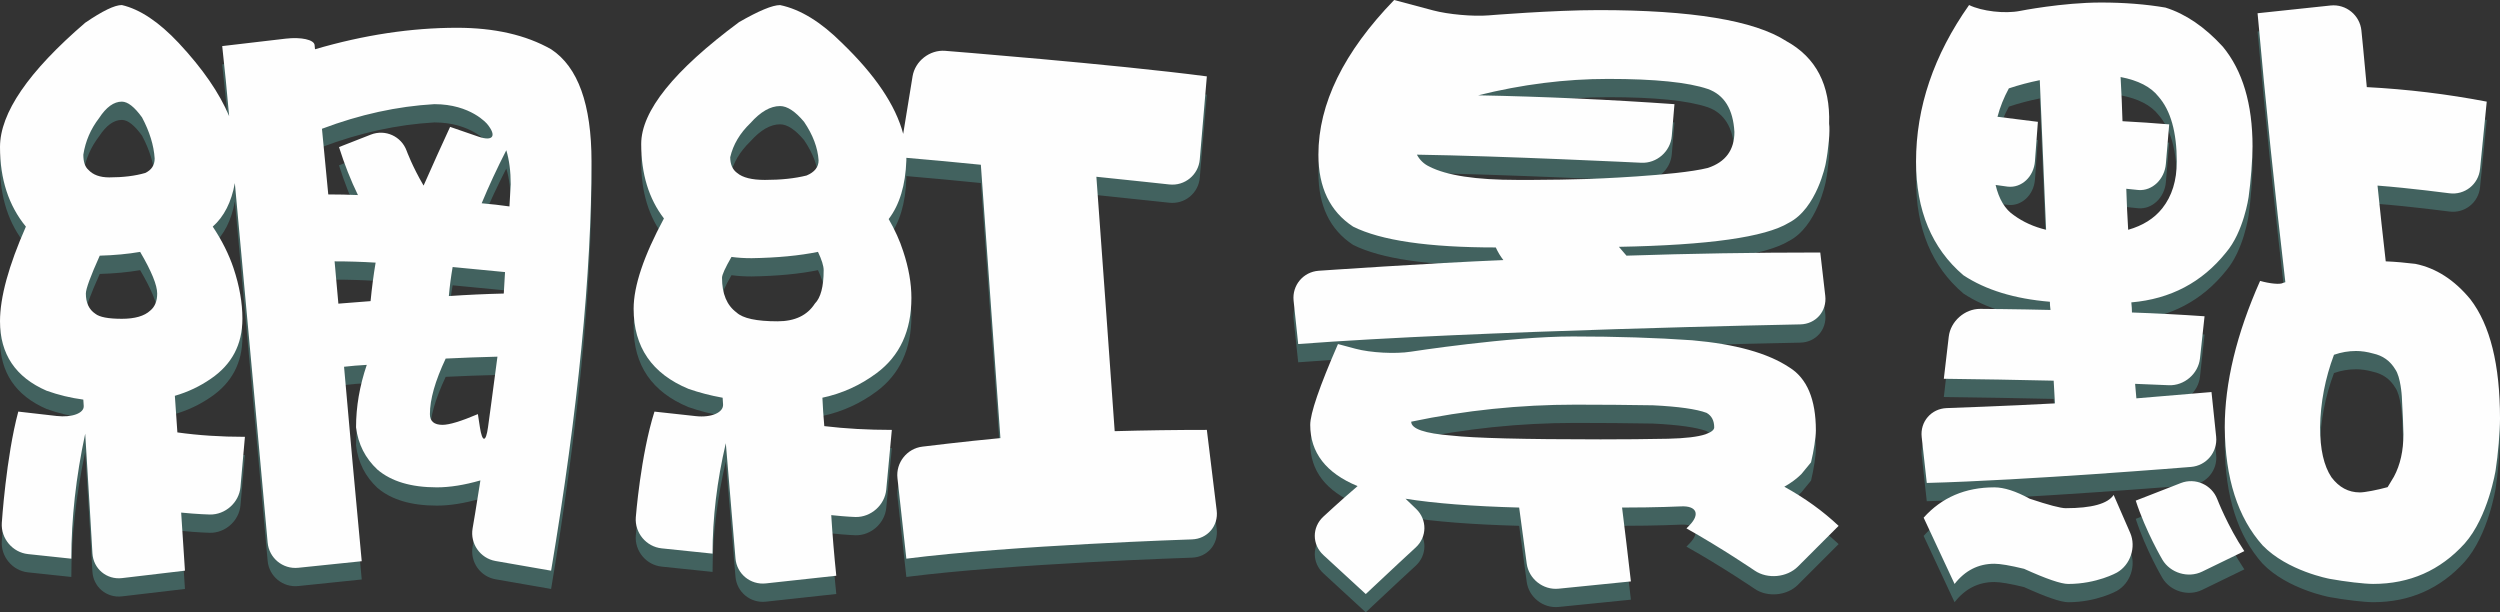 <?xml version="1.0" encoding="utf-8"?>
<!-- Generator: Adobe Illustrator 16.0.0, SVG Export Plug-In . SVG Version: 6.00 Build 0)  -->
<!DOCTYPE svg PUBLIC "-//W3C//DTD SVG 1.1//EN" "http://www.w3.org/Graphics/SVG/1.1/DTD/svg11.dtd">
<svg version="1.1" id="圖層_1" xmlns="http://www.w3.org/2000/svg" xmlns:xlink="http://www.w3.org/1999/xlink" x="0px" y="0px"
	 width="443.776px" height="108.689px" viewBox="0 144.564 443.776 108.689" enable-background="new 0 144.564 443.776 108.689"
	 xml:space="preserve">
<rect x="0" y="144.564" width="443.776" height="108.689" fill="#333333" stroke="none"/>
<g>
	<g opacity="0.5">
		<g>
			<g>
				<path fill="#52918C" d="M21.628,148.701c3.211,0.748,6.573,2.989,10.085,6.724c4.258,4.559,7.246,8.893,8.965,12.999
					c-0.375-4.258-0.785-8.403-1.233-12.438l11.283-1.323c2.731-0.319,5.033,0.191,5.115,1.138c0,0,0,0,0.075,0.746
					c8.666-2.539,17.07-3.811,25.213-3.811c6.648,0,12.215,1.271,16.697,3.811c4.78,3.139,7.172,9.788,7.172,19.946
					c0,19.873-2.392,44.078-7.172,72.615l-9.866-1.719c-2.709-0.474-4.541-3.076-4.071-5.785c0,0,0.714-4.113,1.386-8.521
					c-2.84,0.824-5.417,1.232-7.732,1.232c-4.558,0-8.068-1.045-10.533-3.137c-2.168-2.019-3.438-4.521-3.811-7.509
					c0-3.659,0.634-7.356,1.905-11.094c-1.42,0.074-2.765,0.188-4.034,0.336c0.97,11.133,2.017,22.637,3.138,34.514l-11.275,1.166
					c-2.735,0.283-5.176-1.727-5.424-4.465c0,0-3.883-42.905-5.825-63.823c-0.599,3.36-1.905,5.938-3.922,7.731
					c1.643,2.465,2.875,4.93,3.698,7.396c1.045,3.138,1.568,6.126,1.568,8.964c0,4.559-1.868,8.106-5.604,10.646
					c-1.944,1.345-4.073,2.354-6.388,3.025c0.149,2.092,0.298,4.258,0.448,6.5c3.735,0.522,7.732,0.783,11.99,0.783l-0.791,8.916
					c-0.243,2.737-2.691,4.932-5.441,4.875c0,0-2.099-0.045-5.086-0.345c0.224,3.363,0.448,6.8,0.672,10.312l-11.171,1.317
					c-2.731,0.322-5.095-1.659-5.253-4.405c0,0-0.759-13.16-1.281-21.229c-1.644,7.695-2.465,15.09-2.465,22.188l-7.691-0.816
					c-2.735-0.291-4.827-2.772-4.649-5.518c0,0,0.759-11.709,2.927-19.777l6.799,0.777c2.732,0.313,4.9-0.49,4.817-1.785
					c0,0,0,0-0.074-1.121c-2.241-0.297-4.409-0.82-6.499-1.568C2.763,214.78,0,210.669,0,204.844c0-4.259,1.531-9.861,4.595-16.81
					C1.531,184.299,0,179.594,0,173.915c0-6.052,5.043-13.41,15.128-22.077C18.191,149.748,20.357,148.701,21.628,148.701z
					 M19.387,179.293c2.465,0,4.595-0.261,6.388-0.784c1.12-0.521,1.681-1.382,1.681-2.577c-0.15-2.314-0.896-4.742-2.241-7.283
					c-1.345-1.867-2.541-2.802-3.586-2.802c-1.42,0-2.765,0.972-4.034,2.912c-1.495,1.943-2.429,4.109-2.802,6.5
					c0,1.271,0.298,2.169,0.896,2.689C16.51,178.846,17.743,179.293,19.387,179.293z M17.706,193.19
					c-1.645,3.661-2.466,5.901-2.466,6.723c0,1.646,0.561,2.84,1.681,3.586c0.746,0.601,2.315,0.896,4.707,0.896
					c2.315,0,3.996-0.484,5.043-1.457c0.821-0.672,1.232-1.681,1.232-3.025c0-1.492-1.009-3.958-3.025-7.395
					C22.71,192.892,20.32,193.115,17.706,193.19z M57.151,170.665c0.373,3.812,0.746,7.696,1.12,11.654
					c1.793,0,3.548,0.038,5.267,0.112c-1.271-2.614-2.392-5.453-3.362-8.518l5.653-2.212c2.561-1.002,5.422,0.293,6.357,2.879
					c0,0,0.989,2.733,3.006,6.169c1.718-3.884,3.287-7.357,4.707-10.422l5.022,1.731c2.6,0.896,3.302-0.111,1.561-2.24
					c0,0-2.885-3.525-9.385-3.525C70.523,166.669,63.875,168.126,57.151,170.665z M59.393,194.198
					c0.224,2.54,0.448,5.042,0.672,7.507c1.942-0.147,3.847-0.297,5.715-0.447c0.224-2.313,0.521-4.595,0.896-6.836
					C64.211,194.274,61.782,194.198,59.393,194.198z M79.115,211.455c-1.869,3.961-2.802,7.248-2.802,9.861
					c0,1.271,0.746,1.904,2.241,1.904c1.194,0,3.287-0.634,6.275-1.904l0.36,2.342c0.418,2.719,1.065,2.713,1.438-0.012
					c0,0,0.927-6.773,1.675-12.527C85.166,211.194,82.102,211.307,79.115,211.455z M79.675,200.362
					c3.287-0.225,6.536-0.373,9.75-0.449c0.073-1.192,0.148-2.465,0.224-3.809c-3.138-0.299-6.238-0.599-9.301-0.896
					C80.048,196.925,79.824,198.643,79.675,200.362z M85.502,183.889c1.718,0.149,3.362,0.336,4.931,0.561
					c0.074-1.346,0.149-2.651,0.224-3.923c0-2.314-0.263-4.331-0.784-6.051C88.229,177.689,86.772,180.826,85.502,183.889z"/>
			</g>
			<g>
				<path fill="#52918C" d="M161.988,161.369c0.442-2.715,3.047-4.758,5.789-4.541c0,0,29.94,2.37,46.451,4.536l-1.256,14.741
					c-0.233,2.74-2.661,4.74-5.396,4.444c0,0-7.131-0.77-12.958-1.368c1.045,14.271,2.129,29.321,3.25,45.159
					c5.379-0.147,10.831-0.225,16.36-0.225l1.748,14.313c0.333,2.729-1.643,5.034-4.392,5.123c0,0-32.021,1.032-50.697,3.426
					l-1.58-14.306c-0.302-2.733,1.684-5.245,4.414-5.582c0,0,7.438-0.918,13.864-1.518c-1.271-17.555-2.429-33.729-3.474-48.521
					c-4.409-0.448-8.816-0.857-13.224-1.232c0,0.15,0,0.299,0,0.448c-0.15,4.409-1.196,7.882-3.138,10.421
					c1.121,1.942,1.979,3.85,2.578,5.716c0.97,2.913,1.457,5.679,1.457,8.292c0,5.826-2.055,10.273-6.163,13.336
					c-2.914,2.166-6.126,3.623-9.637,4.369c0.074,1.645,0.186,3.326,0.336,5.043c3.734,0.449,7.731,0.672,11.99,0.672l-0.991,10.598
					c-0.256,2.738-2.715,4.927-5.464,4.863c0,0-1.464-0.035-4.302-0.332c0.224,3.586,0.522,7.172,0.896,10.758l-12.511,1.363
					c-2.734,0.297-5.156-1.701-5.383-4.441c0,0-1.044-12.61-1.716-20.454c-1.569,6.725-2.354,13.26-2.354,19.61l-9.035-0.938
					c-2.735-0.285-4.8-2.763-4.589-5.504c0,0,0.849-11,3.314-18.771l7.356,0.803c2.734,0.3,4.903-0.633,4.82-2.069
					c0,0,0,0-0.074-1.197c-2.092-0.373-4.109-0.896-6.051-1.568c-6.5-2.688-9.75-7.434-9.75-14.231
					c0-4.033,1.793-9.373,5.379-16.023c-2.689-3.511-4.034-7.918-4.034-13.224c0-5.827,5.789-13.036,17.37-21.628
					c3.511-2.018,5.939-3.025,7.284-3.025c3.586,0.748,7.246,2.989,10.982,6.725c5.9,5.679,9.525,11.058,10.87,16.137
					L161.988,161.369z M129.846,193.414c-1.121,1.943-1.681,3.176-1.681,3.697c0,2.84,0.858,4.895,2.578,6.164
					c1.121,1.047,3.547,1.568,7.284,1.568c3.063,0,5.267-1.046,6.612-3.14c1.045-1.045,1.569-3.024,1.569-5.938
					c0-0.745-0.336-1.829-1.009-3.249c-3.288,0.672-7.21,1.047-11.766,1.12C132.161,193.638,130.967,193.565,129.846,193.414z
					 M135.785,179.742c2.838,0,5.304-0.261,7.396-0.784c1.418-0.597,2.129-1.493,2.129-2.688c-0.15-2.241-1.009-4.521-2.577-6.836
					c-1.569-1.866-2.989-2.803-4.259-2.803c-1.719,0-3.474,1.01-5.267,3.025c-1.868,1.793-3.064,3.811-3.586,6.052
					c0,1.271,0.41,2.204,1.232,2.803C131.825,179.332,133.469,179.742,135.785,179.742z"/>
			</g>
			<g>
				<path fill="#52918C" d="M247.478,147.805l6.937,1.85c2.657,0.709,7.073,1.104,9.813,0.879c0,0,11.414-0.936,19.559-0.936
					c16.51,0,27.604,1.832,33.281,5.49c5.305,2.913,7.845,7.809,7.621,14.681l0,0c0.185,1.232-0.097,4.448-0.623,7.147
					c0,0-1.545,7.906-6.549,10.445c-4.186,2.54-14.232,3.96-30.146,4.259c0.448,0.523,0.896,1.047,1.345,1.568
					c11.279-0.373,22.748-0.562,34.402-0.562l0.886,7.695c0.313,2.732-1.679,5.01-4.428,5.063c0,0-57.531,1.102-89.132,3.489
					l-0.816-7.688c-0.291-2.734,1.717-5.128,4.46-5.317c0,0,19.851-1.372,32.776-1.896c-0.523-0.673-0.973-1.418-1.346-2.241
					c-11.953,0-20.396-1.232-25.326-3.697c-4.108-2.688-6.162-6.948-6.162-12.774C234.03,166.221,238.513,157.07,247.478,147.805z
					 M237.504,208.876l3.127,0.838c2.656,0.711,7.054,0.947,9.771,0.523c0,0,17.434-2.705,28.789-2.705
					c7.694,0,14.754,0.225,21.181,0.672c7.692,0.672,13.446,2.279,17.257,4.818c3.139,1.942,4.707,5.68,4.707,11.207l0,0
					c0,1.17-0.387,3.709-0.859,5.641c0,0,0,0-1.718,2.092c-0.823,0.822-1.832,1.568-3.026,2.24c3.66,2.019,6.873,4.332,9.639,6.947
					l-7.223,7.223c-1.944,1.945-5.396,2.269-7.668,0.719c0,0-5.842-3.981-12.117-7.491l0.549-0.563
					c1.917-1.973,1.238-3.477-1.508-3.346c0,0-4.346,0.209-10.471,0.209c0.521,4.184,1.045,8.555,1.568,13.111l-12.843,1.293
					c-2.736,0.274-5.278-1.729-5.649-4.453c0,0-0.744-5.47-1.342-9.951c-8.293-0.224-15.018-0.746-20.172-1.568l1.883,1.808
					c1.984,1.901,1.952,4.981-0.072,6.844c0,0-4.611,4.236-8.869,8.271l-7.526-6.924c-2.023-1.863-2.034-4.92-0.022-6.795
					c0,0,2.954-2.754,6.094-5.443c-5.604-2.313-8.405-5.938-8.405-10.87C232.573,221.205,234.216,216.423,237.504,208.876z
					 M279.64,219.634c-9.861,0-19.574,1.011-29.137,3.025c0,1.271,2.391,2.094,7.172,2.467c3.959,0.447,12.775,0.672,26.446,0.672
					c4.108,0,8.104-0.036,11.989-0.11c3.063-0.074,5.269-0.338,6.613-0.785c1.045-0.373,1.567-0.785,1.567-1.232
					c0-1.194-0.448-2.055-1.345-2.578c-1.793-0.672-4.969-1.12-9.525-1.344C288.938,219.673,284.347,219.634,279.64,219.634z
					 M285.466,161.813c-7.619,0-15.314,0.972-23.084,2.914c11.579,0.224,23.196,0.747,34.852,1.567l-0.478,5.663
					c-0.231,2.74-2.667,4.873-5.414,4.739c0,0-24.89-1.213-39.829-1.438c0.521,0.973,1.27,1.682,2.24,2.13
					c3.063,1.568,8.254,2.354,15.576,2.354h2.732c2.75,0,7.248-0.078,9.996-0.174c0,0,15.436-0.535,21.113-1.955
					c3.139-1.045,4.706-3.175,4.706-6.388c-0.224-4.034-1.793-6.573-4.706-7.62C299.659,162.411,293.759,161.813,285.466,161.813z"
					/>
			</g>
			<g>
				<path fill="#52918C" d="M349.532,148.701L349.532,148.701c2.279,1.109,6.354,1.578,9.051,1.043c0,0,7.496-1.491,14.37-1.491
					c4.106,0,7.918,0.301,11.43,0.896c3.586,1.121,6.985,3.438,10.198,6.948c3.511,4.258,5.268,10.159,5.268,17.705l0,0
					c0,2.219-0.313,6.262-0.697,8.984c0,0-0.871,6.183-4.01,9.841c-4.259,5.306-9.861,8.256-16.81,8.854
					c0.073,0.672,0.112,1.27,0.112,1.793c4.332,0.149,8.628,0.373,12.887,0.672l-0.809,7.467c-0.295,2.734-2.785,4.881-5.532,4.771
					c0,0-2.326-0.097-5.986-0.246c0.074,0.896,0.149,1.756,0.226,2.578c4.481-0.373,8.927-0.746,13.334-1.121l0.826,7.914
					c0.285,2.733-1.724,5.153-4.465,5.379c0,0-29.346,2.395-46.9,2.844l-0.904-8.143c-0.305-2.732,1.697-5.048,4.445-5.144
					c0,0,11.063-0.387,19.207-0.834c-0.074-1.27-0.149-2.615-0.224-4.035c-6.5-0.147-12.999-0.26-19.499-0.336l0.875-7.473
					c0.32-2.732,2.832-4.951,5.582-4.935c0,0,6.579,0.044,12.481,0.191c-0.075-0.521-0.112-1.008-0.112-1.457
					c-6.275-0.521-11.395-2.09-15.354-4.706c-5.603-4.78-8.403-11.503-8.403-20.171
					C340.119,166.856,343.257,157.592,349.532,148.701z M354.015,234.315c1.719,0,3.812,0.674,6.275,2.018
					c3.361,1.121,5.491,1.683,6.388,1.683c4.632,0,7.47-0.785,8.517-2.354l2.935,6.734c1.099,2.521,0.039,5.69-2.354,7.047
					c0,0-3.567,2.02-8.646,2.02c-1.271,0-3.886-0.896-7.845-2.688c-2.466-0.601-4.222-0.896-5.267-0.896
					c-2.841,0-5.193,1.193-7.061,3.586l-5.491-11.768C344.676,236.108,348.86,234.315,354.015,234.315z M363.204,188.595
					c-0.375-8.891-0.748-17.742-1.121-26.559c-1.868,0.374-3.698,0.859-5.491,1.456c-0.896,1.646-1.567,3.325-2.017,5.043
					c2.466,0.3,4.855,0.599,7.172,0.896l-0.523,7.005c-0.205,2.742-2.373,4.768-4.817,4.5c0,0,0,0-2.166-0.299
					c0.597,2.541,1.681,4.334,3.249,5.379C359.131,187.212,361.036,188.073,363.204,188.595z M376.427,161.477
					c0.149,2.614,0.262,5.229,0.338,7.844c2.838,0.15,5.603,0.336,8.291,0.561l-0.59,7.009c-0.23,2.739-2.419,4.831-4.863,4.646
					c0,0,0,0-2.166-0.225c0.072,2.393,0.186,4.818,0.336,7.284c2.613-0.745,4.631-2.018,6.052-3.811
					c1.718-2.166,2.577-4.931,2.577-8.293c0-5.229-1.084-9.076-3.25-11.542C381.806,163.233,379.563,162.075,376.427,161.477z
					 M387.12,233.553c2.563-0.998,5.471,0.282,6.463,2.848c0,0,1.895,4.899,4.809,9.231l-7.494,3.644
					c-2.474,1.201-5.645,0.25-7.047-2.115c0,0-2.94-4.963-4.733-10.492L387.12,233.553z M413.702,148.781
					c2.734-0.291,5.197,1.711,5.473,4.446c0,0,0.508,5.038,0.956,10.042c7.172,0.375,14.27,1.231,21.291,2.577l-1.187,11.944
					c-0.271,2.737-2.726,4.682-5.451,4.321c0,0-6.921-0.914-12.749-1.362c0.449,4.409,0.934,8.893,1.457,13.447
					c1.718,0.075,3.475,0.224,5.268,0.448c3.659,0.748,6.909,2.84,9.749,6.274c3.512,4.558,5.268,11.617,5.268,21.181l0,0
					c0,2.342-0.353,6.479-0.781,9.194c0,0-1.313,8.285-5.494,12.992c-4.334,4.779-9.749,7.172-16.249,7.172l0,0
					c-1.541,0-5.015-0.405-7.72-0.903c0,0-7.483-1.375-11.891-5.933c-4.41-4.932-6.65-11.916-6.725-20.955
					c0-7.918,2.091-16.586,6.275-25.998l0,0c1.726,0.492,3.541,0.662,4.033,0.375c0,0,0,0,0.448-0.149
					c-1.868-15.986-3.513-31.899-4.931-47.738L413.702,148.781z M418.226,210.11c-1.345,0-2.651,0.225-3.922,0.674
					c-1.568,4.184-2.392,8.479-2.466,12.887c0,3.886,0.673,6.836,2.019,8.853c1.345,1.793,3.024,2.688,5.043,2.688l0,0
					c0.861,0,3.08-0.42,4.93-0.932c0,0,0,0,1.121-1.869c1.121-2.09,1.681-4.594,1.681-7.508l0,0c0-0.986-0.13-4.039-0.289-6.785
					c0,0-0.196-3.412-1.167-4.758c-0.896-1.492-2.205-2.426-3.923-2.801C420.204,210.262,419.194,210.11,418.226,210.11z"/>
			</g>
		</g>
	</g>
	<g>
		<g>
			<g>
				<path fill="#FEFEFE" d="M21.628,145.459c3.211,0.748,6.573,2.989,10.085,6.725c4.258,4.559,7.246,8.892,8.965,12.999
					c-0.375-4.259-0.785-8.404-1.233-12.438l11.283-1.322c2.731-0.319,5.033,0.191,5.115,1.138c0,0,0,0,0.075,0.746
					c8.666-2.539,17.07-3.812,25.213-3.812c6.648,0,12.215,1.271,16.697,3.812c4.78,3.138,7.172,9.786,7.172,19.945
					c0,19.874-2.392,44.079-7.172,72.614l-9.866-1.719c-2.709-0.474-4.541-3.074-4.071-5.785c0,0,0.714-4.113,1.386-8.521
					c-2.84,0.822-5.417,1.232-7.732,1.232c-4.558,0-8.068-1.045-10.533-3.139c-2.168-2.017-3.438-4.519-3.811-7.509
					c0-3.657,0.634-7.356,1.905-11.094c-1.42,0.076-2.765,0.188-4.034,0.336c0.97,11.133,2.017,22.638,3.138,34.517l-11.275,1.166
					c-2.735,0.282-5.176-1.728-5.424-4.465c0,0-3.883-42.906-5.825-63.825c-0.599,3.36-1.905,5.938-3.922,7.73
					c1.643,2.466,2.875,4.933,3.698,7.396c1.045,3.137,1.568,6.127,1.568,8.965c0,4.557-1.868,8.106-5.604,10.645
					c-1.944,1.347-4.073,2.354-6.388,3.027c0.149,2.092,0.298,4.258,0.448,6.498c3.735,0.523,7.732,0.785,11.99,0.785l-0.791,8.914
					c-0.243,2.74-2.691,4.934-5.441,4.875c0,0-2.099-0.045-5.086-0.342c0.224,3.36,0.448,6.797,0.672,10.309l-11.171,1.32
					c-2.731,0.321-5.095-1.66-5.253-4.406c0,0-0.759-13.162-1.281-21.23c-1.644,7.695-2.465,15.091-2.465,22.188l-7.691-0.816
					c-2.735-0.291-4.827-2.772-4.649-5.518c0,0,0.759-11.707,2.927-19.775l6.799,0.777c2.732,0.311,4.9-0.492,4.817-1.785
					c0,0,0,0-0.074-1.121c-2.241-0.299-4.409-0.822-6.499-1.567C2.763,211.539,0,207.43,0,201.602c0-4.258,1.531-9.86,4.595-16.81
					C1.531,181.059,0,176.352,0,170.673c0-6.05,5.043-13.407,15.128-22.075C18.191,146.507,20.357,145.459,21.628,145.459z
					 M19.387,176.053c2.465,0,4.595-0.262,6.388-0.784c1.12-0.522,1.681-1.382,1.681-2.577c-0.15-2.315-0.896-4.744-2.241-7.284
					c-1.345-1.866-2.541-2.802-3.586-2.802c-1.42,0-2.765,0.972-4.034,2.914c-1.495,1.942-2.429,4.108-2.802,6.499
					c0,1.271,0.298,2.167,0.896,2.688C16.51,175.605,17.743,176.053,19.387,176.053z M17.706,189.948
					c-1.645,3.661-2.466,5.901-2.466,6.724c0,1.646,0.561,2.841,1.681,3.586c0.746,0.599,2.315,0.896,4.707,0.896
					c2.315,0,3.996-0.484,5.043-1.457c0.821-0.672,1.232-1.682,1.232-3.025c0-1.493-1.009-3.959-3.025-7.396
					C22.71,189.651,20.32,189.875,17.706,189.948z M57.151,167.423c0.373,3.812,0.746,7.695,1.12,11.654
					c1.793,0,3.548,0.039,5.267,0.112c-1.271-2.614-2.392-5.452-3.362-8.518l5.653-2.213c2.561-1.002,5.422,0.295,6.357,2.881
					c0,0,0.989,2.732,3.006,6.168c1.718-3.884,3.287-7.356,4.707-10.422l5.022,1.732c2.6,0.896,3.302-0.112,1.561-2.24
					c0,0-2.885-3.525-9.385-3.525C70.523,163.428,63.875,164.884,57.151,167.423z M59.393,190.957
					c0.224,2.541,0.448,5.043,0.672,7.508c1.942-0.147,3.847-0.299,5.715-0.448c0.224-2.314,0.521-4.595,0.896-6.835
					C64.211,191.032,61.782,190.957,59.393,190.957z M79.115,208.212c-1.869,3.961-2.802,7.248-2.802,9.861
					c0,1.271,0.746,1.906,2.241,1.906c1.194,0,3.287-0.635,6.275-1.906l0.36,2.344c0.418,2.717,1.065,2.711,1.438-0.014
					c0,0,0.927-6.773,1.675-12.527C85.166,207.953,82.102,208.065,79.115,208.212z M79.675,197.119
					c3.287-0.223,6.536-0.373,9.75-0.447c0.073-1.194,0.148-2.465,0.224-3.811c-3.138-0.297-6.238-0.597-9.301-0.896
					C80.048,193.685,79.824,195.403,79.675,197.119z M85.502,180.648c1.718,0.149,3.362,0.336,4.931,0.56
					c0.074-1.344,0.149-2.649,0.224-3.922c0-2.313-0.263-4.332-0.784-6.051C88.229,174.448,86.772,177.584,85.502,180.648z"/>
			</g>
			<g>
				<path fill="#FEFEFE" d="M161.988,158.126c0.442-2.714,3.047-4.757,5.789-4.54c0,0,29.94,2.37,46.451,4.536l-1.256,14.74
					c-0.233,2.74-2.661,4.741-5.396,4.445c0,0-7.131-0.771-12.958-1.368c1.045,14.271,2.129,29.323,3.25,45.161
					c5.379-0.15,10.831-0.226,16.36-0.226l1.748,14.312c0.333,2.729-1.643,5.035-4.392,5.125c0,0-32.021,1.033-50.697,3.424
					l-1.58-14.305c-0.302-2.732,1.684-5.244,4.414-5.582c0,0,7.438-0.918,13.864-1.517c-1.271-17.555-2.429-33.729-3.474-48.521
					c-4.409-0.448-8.816-0.858-13.224-1.232c0,0.15,0,0.3,0,0.448c-0.15,4.408-1.196,7.883-3.138,10.422
					c1.121,1.943,1.979,3.848,2.578,5.715c0.97,2.913,1.457,5.678,1.457,8.291c0,5.828-2.055,10.273-6.163,13.336
					c-2.914,2.168-6.126,3.625-9.637,4.371c0.074,1.646,0.186,3.324,0.336,5.043c3.734,0.447,7.731,0.672,11.99,0.672l-0.991,10.599
					c-0.256,2.737-2.715,4.926-5.464,4.86c0,0-1.464-0.032-4.302-0.332c0.224,3.586,0.522,7.172,0.896,10.759l-12.511,1.362
					c-2.734,0.299-5.156-1.699-5.383-4.44c0,0-1.044-12.609-1.716-20.453c-1.569,6.723-2.354,13.26-2.354,19.608l-9.035-0.938
					c-2.735-0.285-4.8-2.76-4.589-5.502c0,0,0.849-11,3.314-18.771l7.356,0.804c2.734,0.297,4.903-0.636,4.82-2.072
					c0,0,0,0-0.074-1.195c-2.092-0.373-4.109-0.896-6.051-1.569c-6.5-2.689-9.75-7.433-9.75-14.23c0-4.035,1.793-9.375,5.379-16.024
					c-2.689-3.511-4.034-7.918-4.034-13.224c0-5.827,5.789-13.035,17.37-21.627c3.511-2.018,5.939-3.026,7.284-3.026
					c3.586,0.748,7.246,2.989,10.982,6.725c5.9,5.679,9.525,11.058,10.87,16.137L161.988,158.126z M129.846,190.171
					c-1.121,1.943-1.681,3.178-1.681,3.698c0,2.841,0.858,4.895,2.578,6.163c1.121,1.047,3.547,1.568,7.284,1.568
					c3.063,0,5.267-1.045,6.612-3.138c1.045-1.045,1.569-3.024,1.569-5.938c0-0.746-0.336-1.83-1.009-3.25
					c-3.288,0.673-7.21,1.047-11.766,1.121C132.161,190.397,130.967,190.323,129.846,190.171z M135.785,176.501
					c2.838,0,5.304-0.261,7.396-0.784c1.418-0.598,2.129-1.493,2.129-2.688c-0.15-2.241-1.009-4.521-2.577-6.836
					c-1.569-1.867-2.989-2.802-4.259-2.802c-1.719,0-3.474,1.009-5.267,3.025c-1.868,1.793-3.064,3.811-3.586,6.051
					c0,1.271,0.41,2.205,1.232,2.803C131.825,176.091,133.469,176.501,135.785,176.501z"/>
			</g>
			<g>
				<path fill="#FEFEFE" d="M247.478,144.564l6.937,1.85c2.657,0.708,7.073,1.104,9.813,0.88c0,0,11.414-0.937,19.559-0.937
					c16.51,0,27.604,1.831,33.281,5.491c5.305,2.914,7.845,7.808,7.621,14.68l0,0c0.185,1.231-0.097,4.449-0.623,7.147
					c0,0-1.545,7.906-6.549,10.445c-4.186,2.541-14.232,3.961-30.146,4.258c0.448,0.523,0.896,1.047,1.345,1.569
					c11.279-0.373,22.748-0.561,34.402-0.561l0.886,7.695c0.313,2.73-1.679,5.01-4.428,5.063c0,0-57.531,1.1-89.132,3.49
					l-0.816-7.691c-0.291-2.734,1.717-5.127,4.46-5.316c0,0,19.851-1.373,32.776-1.896c-0.523-0.672-0.973-1.418-1.346-2.241
					c-11.953,0-20.396-1.232-25.326-3.698c-4.108-2.688-6.162-6.946-6.162-12.773C234.03,162.981,238.513,153.828,247.478,144.564z
					 M237.504,205.637l3.127,0.836c2.656,0.711,7.054,0.946,9.771,0.524c0,0,17.434-2.707,28.789-2.707
					c7.694,0,14.754,0.226,21.181,0.674c7.692,0.673,13.446,2.279,17.257,4.818c3.139,1.943,4.707,5.678,4.707,11.205l0,0
					c0,1.172-0.387,3.711-0.859,5.643c0,0,0,0-1.718,2.091c-0.823,0.821-1.832,1.567-3.026,2.241
					c3.66,2.017,6.873,4.332,9.639,6.947l-7.223,7.223c-1.944,1.943-5.396,2.269-7.668,0.72c0,0-5.842-3.982-12.117-7.494
					l0.549-0.563c1.917-1.971,1.238-3.477-1.508-3.344c0,0-4.346,0.209-10.471,0.209c0.521,4.184,1.045,8.553,1.568,13.111
					l-12.843,1.291c-2.736,0.274-5.278-1.729-5.649-4.453c0,0-0.744-5.467-1.342-9.949c-8.293-0.225-15.018-0.748-20.172-1.568
					l1.883,1.806c1.984,1.903,1.952,4.983-0.072,6.844c0,0-4.611,4.238-8.869,8.271l-7.526-6.925
					c-2.023-1.86-2.034-4.92-0.022-6.795c0,0,2.954-2.754,6.094-5.442c-5.604-2.314-8.405-5.939-8.405-10.869
					C232.573,217.962,234.216,213.184,237.504,205.637z M279.64,216.395c-9.861,0-19.574,1.008-29.137,3.024
					c0,1.271,2.391,2.093,7.172,2.465c3.959,0.449,12.775,0.673,26.446,0.673c4.108,0,8.104-0.035,11.989-0.111
					c3.063-0.074,5.269-0.336,6.613-0.785c1.045-0.371,1.567-0.783,1.567-1.231c0-1.193-0.448-2.054-1.345-2.576
					c-1.793-0.674-4.969-1.121-9.525-1.347C288.938,216.434,284.347,216.395,279.64,216.395z M285.466,158.572
					c-7.619,0-15.314,0.972-23.084,2.913c11.579,0.225,23.196,0.748,34.852,1.569l-0.478,5.662c-0.231,2.74-2.667,4.873-5.414,4.738
					c0,0-24.89-1.213-39.829-1.437c0.521,0.972,1.27,1.681,2.24,2.129c3.063,1.568,8.254,2.354,15.576,2.354h2.732
					c2.75,0,7.248-0.078,9.996-0.173c0,0,15.436-0.536,21.113-1.956c3.139-1.046,4.706-3.175,4.706-6.388
					c-0.224-4.034-1.793-6.573-4.706-7.62C299.659,159.169,293.759,158.572,285.466,158.572z"/>
			</g>
			<g>
				<path fill="#FEFEFE" d="M349.532,145.459L349.532,145.459c2.279,1.11,6.354,1.579,9.051,1.042c0,0,7.496-1.489,14.37-1.489
					c4.106,0,7.918,0.3,11.43,0.896c3.586,1.121,6.985,3.438,10.198,6.948c3.511,4.258,5.268,10.161,5.268,17.705l0,0
					c0,2.219-0.313,6.263-0.697,8.984c0,0-0.871,6.183-4.01,9.842c-4.259,5.306-9.861,8.255-16.81,8.853
					c0.073,0.672,0.112,1.271,0.112,1.793c4.332,0.15,8.628,0.375,12.887,0.672l-0.809,7.469c-0.295,2.732-2.785,4.88-5.532,4.769
					c0,0-2.326-0.094-5.986-0.246c0.074,0.896,0.149,1.758,0.226,2.578c4.481-0.373,8.927-0.746,13.334-1.121l0.826,7.914
					c0.285,2.733-1.724,5.156-4.465,5.379c0,0-29.346,2.396-46.9,2.844l-0.904-8.141c-0.305-2.734,1.697-5.049,4.445-5.146
					c0,0,11.063-0.385,19.207-0.834c-0.074-1.27-0.149-2.612-0.224-4.032c-6.5-0.15-12.999-0.263-19.499-0.339l0.875-7.473
					c0.32-2.729,2.832-4.951,5.582-4.934c0,0,6.579,0.043,12.481,0.192c-0.075-0.522-0.112-1.01-0.112-1.457
					c-6.275-0.521-11.395-2.092-15.354-4.707c-5.603-4.778-8.403-11.504-8.403-20.171
					C340.119,163.615,343.257,154.352,349.532,145.459z M354.015,231.074c1.719,0,3.812,0.672,6.275,2.018
					c3.361,1.119,5.491,1.681,6.388,1.681c4.632,0,7.47-0.783,8.517-2.354l2.935,6.734c1.099,2.521,0.039,5.693-2.354,7.047
					c0,0-3.567,2.021-8.646,2.021c-1.271,0-3.886-0.896-7.845-2.689c-2.466-0.598-4.222-0.896-5.267-0.896
					c-2.841,0-5.193,1.195-7.061,3.587l-5.491-11.767C344.676,232.867,348.86,231.074,354.015,231.074z M363.204,185.354
					c-0.375-8.89-0.748-17.742-1.121-26.56c-1.868,0.375-3.698,0.86-5.491,1.457c-0.896,1.646-1.567,3.325-2.017,5.043
					c2.466,0.3,4.855,0.6,7.172,0.896l-0.523,7.004c-0.205,2.742-2.373,4.768-4.817,4.502c0,0,0,0-2.166-0.3
					c0.597,2.54,1.681,4.333,3.249,5.379C359.131,183.973,361.036,184.832,363.204,185.354z M376.427,158.236
					c0.149,2.616,0.262,5.229,0.338,7.844c2.838,0.151,5.603,0.337,8.291,0.562l-0.59,7.008c-0.23,2.74-2.419,4.831-4.863,4.646
					c0,0,0,0-2.166-0.224c0.072,2.391,0.186,4.818,0.336,7.283c2.613-0.746,4.631-2.018,6.052-3.811
					c1.718-2.166,2.577-4.931,2.577-8.293c0-5.228-1.084-9.077-3.25-11.542C381.806,159.991,379.563,158.834,376.427,158.236z
					 M387.12,230.311c2.563-0.998,5.471,0.285,6.463,2.85c0,0,1.895,4.898,4.809,9.232l-7.494,3.641
					c-2.474,1.203-5.645,0.25-7.047-2.115c0,0-2.94-4.963-4.733-10.489L387.12,230.311z M413.702,145.54
					c2.734-0.29,5.197,1.71,5.473,4.446c0,0,0.508,5.037,0.956,10.042c7.172,0.374,14.27,1.232,21.291,2.577l-1.187,11.944
					c-0.271,2.736-2.726,4.683-5.451,4.321c0,0-6.921-0.914-12.749-1.362c0.449,4.408,0.934,8.892,1.457,13.447
					c1.718,0.075,3.475,0.225,5.268,0.448c3.659,0.747,6.909,2.839,9.749,6.274c3.512,4.559,5.268,11.616,5.268,21.18l0,0
					c0,2.342-0.353,6.479-0.781,9.197c0,0-1.313,8.284-5.494,12.989c-4.334,4.781-9.749,7.172-16.249,7.172l0,0
					c-1.541,0-5.015-0.405-7.72-0.903c0,0-7.483-1.375-11.891-5.933c-4.41-4.93-6.65-11.914-6.725-20.955
					c0-7.918,2.091-16.584,6.275-25.997l0,0c1.726,0.493,3.541,0.661,4.033,0.375c0,0,0,0,0.448-0.15
					c-1.868-15.986-3.513-31.898-4.931-47.737L413.702,145.54z M418.226,206.869c-1.345,0-2.651,0.226-3.922,0.672
					c-1.568,4.187-2.392,8.48-2.466,12.888c0,3.887,0.673,6.836,2.019,8.854c1.345,1.793,3.024,2.689,5.043,2.689l0,0
					c0.861,0,3.08-0.421,4.93-0.935c0,0,0,0,1.121-1.867c1.121-2.092,1.681-4.596,1.681-7.51l0,0c0-0.986-0.13-4.039-0.289-6.783
					c0,0-0.196-3.414-1.167-4.758c-0.896-1.494-2.205-2.428-3.923-2.803C420.204,207.02,419.194,206.869,418.226,206.869z"/>
			</g>
		</g>
	</g>
</g>
</svg>
